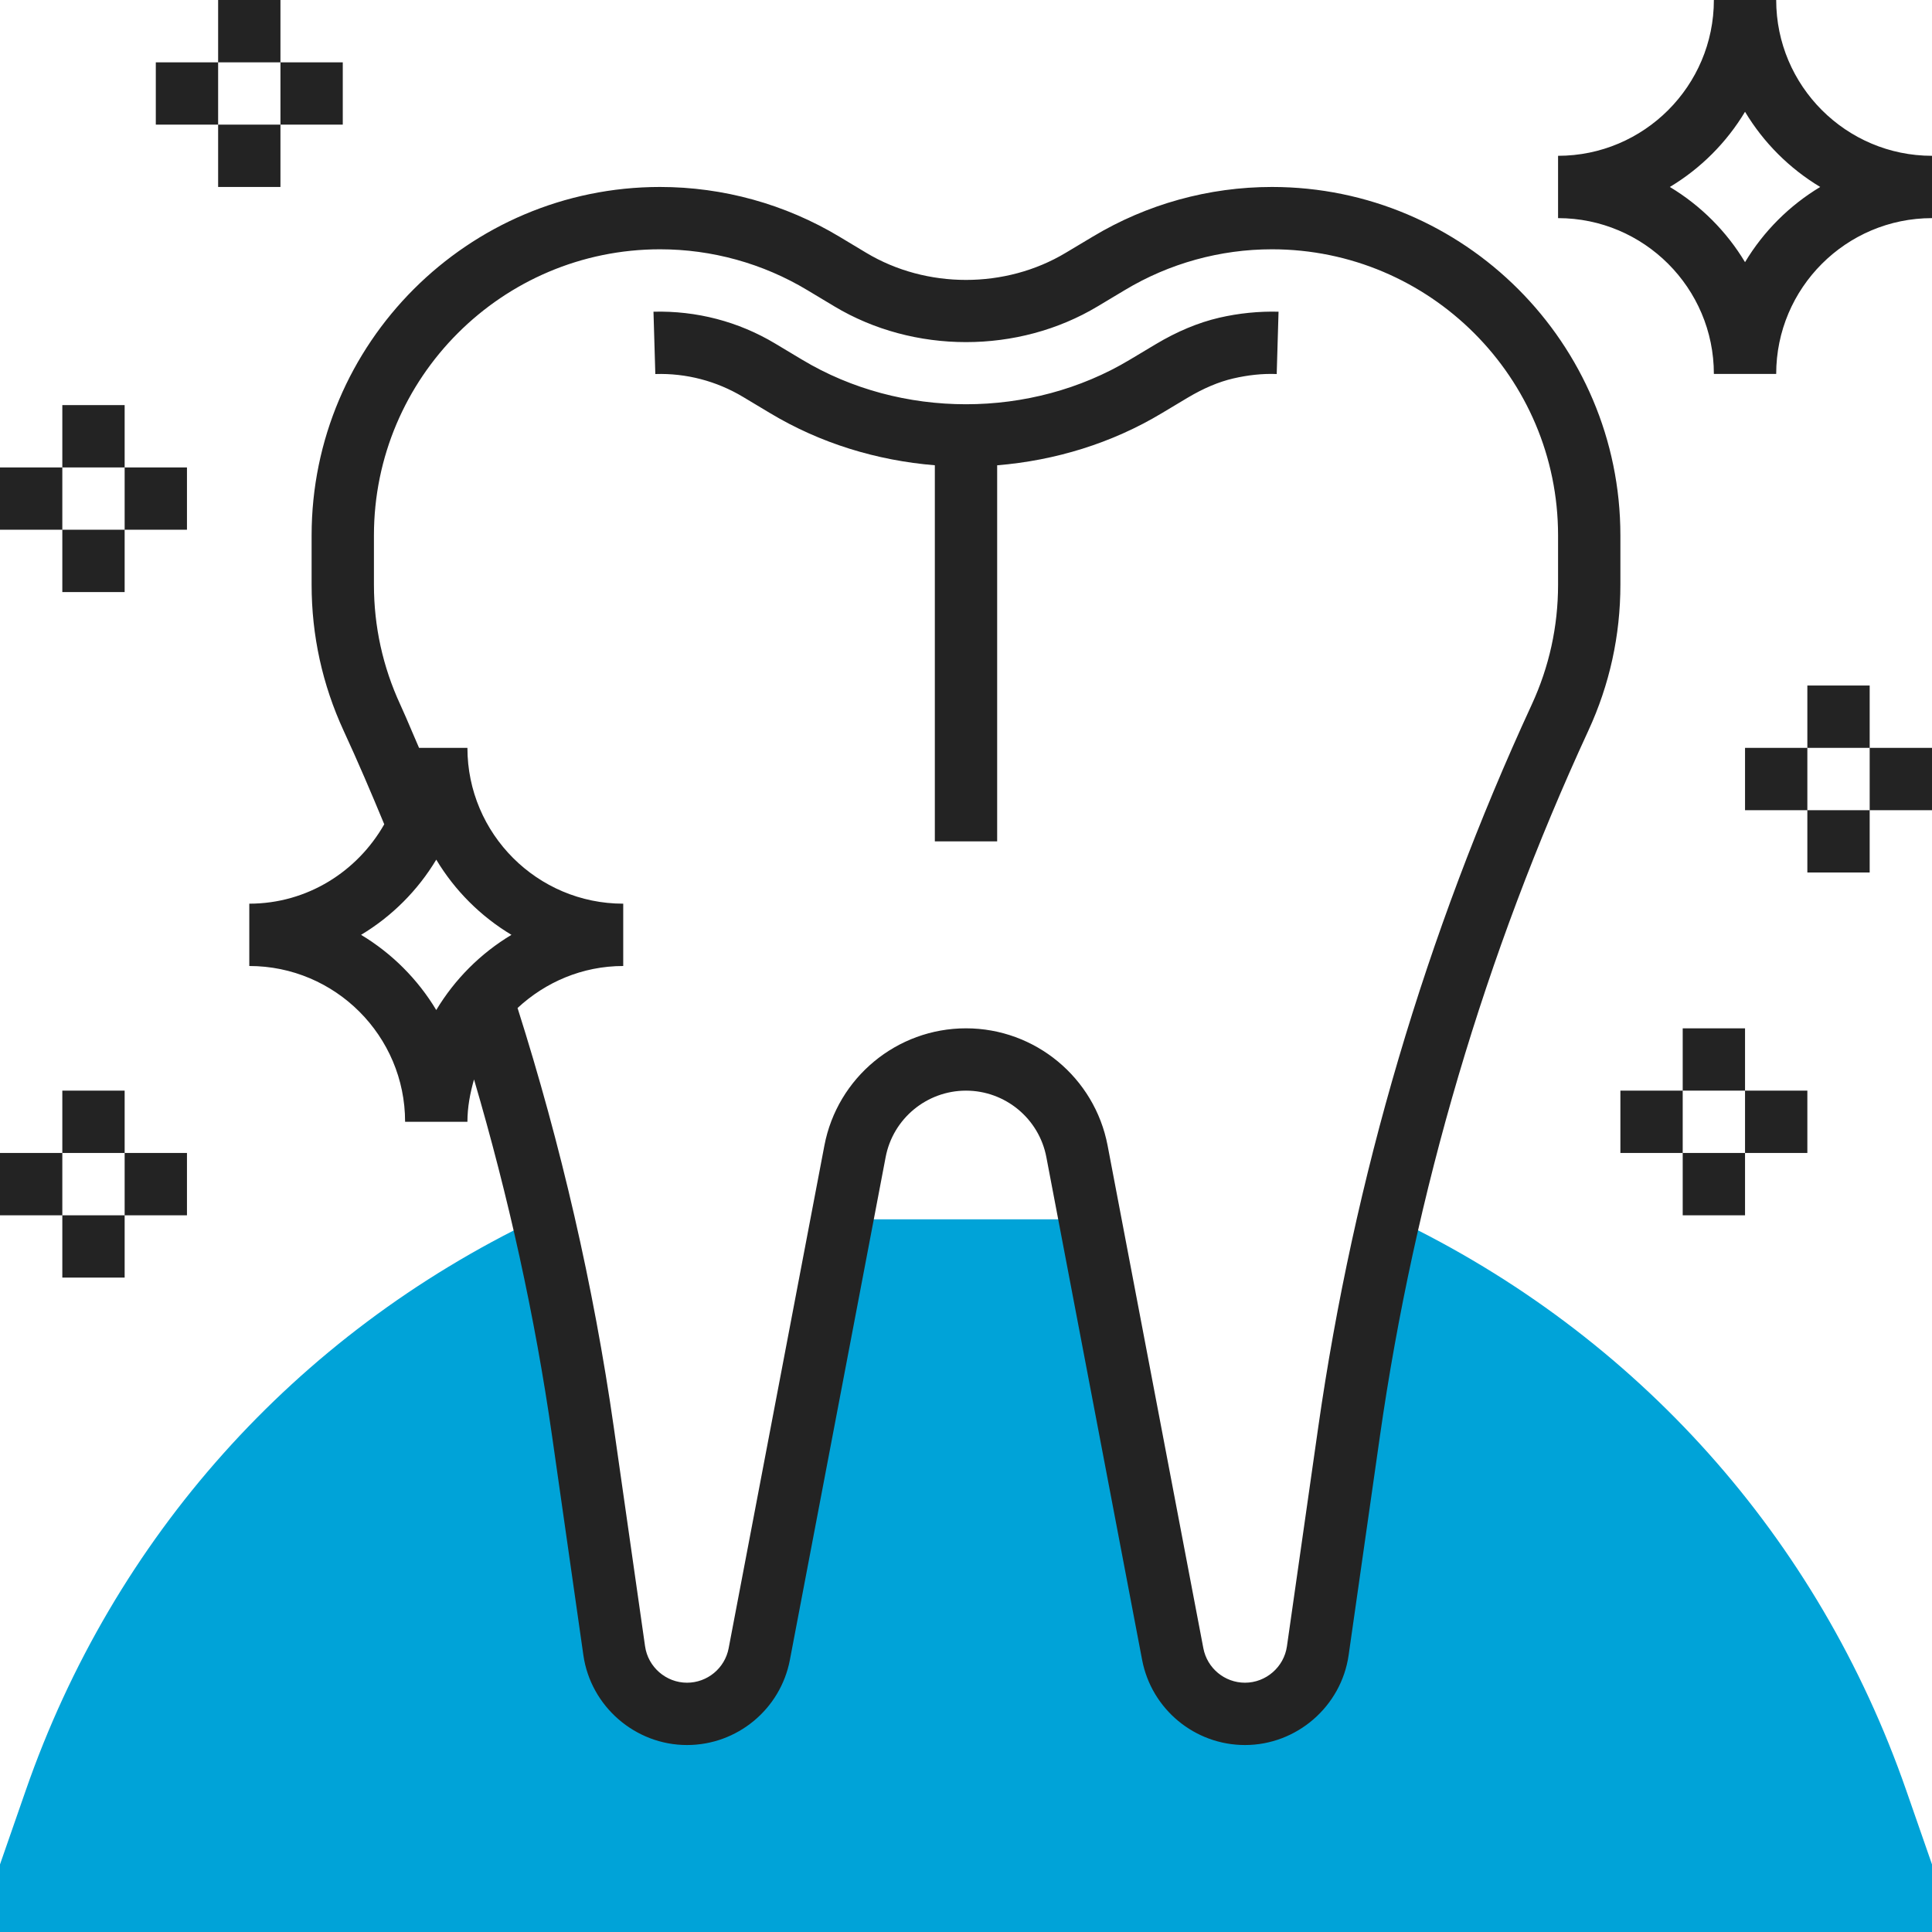 <?xml version="1.0" encoding="UTF-8"?> <svg xmlns="http://www.w3.org/2000/svg" width="62" height="62" viewBox="0 0 62 62" fill="none"><path d="M61.172 57.451C58.354 49.346 52.536 42.84 44.793 39.13H44.574C44.055 41.386 43.619 43.663 43.291 45.961L42.289 52.974C42.123 54.136 41.128 55 39.953 55C38.82 55 37.847 54.195 37.635 53.081L34.977 39.13H27.023L24.366 53.082C24.153 54.195 23.18 55 22.047 55C20.873 55 19.877 54.136 19.711 52.974L18.709 45.961C18.381 43.665 17.953 41.386 17.434 39.13H17.208C9.464 42.84 3.646 49.346 0.828 57.451L0 59.831V62H62V59.831L61.172 57.451Z" fill="#00A3D8"></path><path fill-rule="evenodd" clip-rule="evenodd" d="M9 0H7V2H5V4H7V6H9V4H11V2H9V0ZM9 2V4H7V2H9ZM52 17.181C52 11.016 46.984 6 40.819 6C38.792 6 36.803 6.551 35.068 7.594L34.2 8.113C32.268 9.273 29.732 9.273 27.799 8.113L26.933 7.593C25.196 6.551 23.208 6 21.181 6C15.016 6 10 11.016 10 17.181V18.764C10 20.394 10.346 21.97 11.028 23.451C11.483 24.434 11.914 25.444 12.331 26.452C11.471 27.965 9.862 29 8 29V31C10.757 31 13 33.243 13 36H15C15 35.526 15.088 35.075 15.212 34.64C16.315 38.393 17.167 42.235 17.719 46.101L18.721 53.115C18.956 54.76 20.386 56 22.047 56C23.658 56 25.046 54.851 25.348 53.269L28.421 37.135C28.656 35.897 29.741 35 31 35C32.259 35 33.344 35.897 33.579 37.135L36.652 53.268C36.954 54.851 38.342 56 39.953 56C41.614 56 43.044 54.76 43.279 53.115L44.281 46.101C45.402 38.257 47.653 30.636 50.971 23.449C51.654 21.97 52 20.394 52 18.764V17.181ZM11.587 30C12.577 29.406 13.406 28.576 14 27.587C14.594 28.577 15.424 29.406 16.413 30C15.423 30.594 14.594 31.424 14 32.413C13.406 31.424 12.576 30.594 11.587 30ZM50 18.764C50 20.102 49.716 21.397 49.155 22.612C45.756 29.975 43.45 37.783 42.301 45.819L41.299 52.833C41.204 53.498 40.625 54 39.953 54C39.301 54 38.739 53.535 38.617 52.894L35.544 36.76C35.128 34.581 33.218 33 31 33C28.782 33 26.872 34.581 26.456 36.76L23.383 52.895C23.261 53.535 22.699 54 22.047 54C21.375 54 20.796 53.498 20.701 52.832L19.699 45.818C19.048 41.261 18.002 36.736 16.609 32.348C17.502 31.519 18.688 31 20 31V29C17.243 29 15 26.757 15 24H13.448C13.366 23.813 13.286 23.626 13.206 23.438L13.206 23.438L13.206 23.438L13.206 23.438L13.206 23.438L13.206 23.438L13.206 23.438L13.206 23.438L13.206 23.438L13.206 23.438L13.206 23.438L13.206 23.438L13.206 23.438L13.206 23.437L13.206 23.437L13.206 23.437L13.206 23.437L13.206 23.437L13.206 23.437L13.206 23.437L13.206 23.437L13.206 23.437C13.088 23.16 12.97 22.883 12.845 22.611C12.284 21.396 12 20.102 12 18.764V17.181C12 12.118 16.118 8 21.181 8C22.845 8 24.478 8.452 25.905 9.309L26.771 9.829C29.324 11.362 32.678 11.362 35.229 9.829L36.097 9.309C37.522 8.452 39.155 8 40.819 8C45.882 8 50 12.118 50 17.181V18.764ZM37.089 11.046L36.26 11.542C33.084 13.45 28.916 13.449 25.744 11.545L24.873 11.023C23.693 10.316 22.348 9.968 20.971 10.003L21.03 12.003C22.022 11.972 22.995 12.228 23.844 12.737L24.715 13.259C26.324 14.225 28.136 14.778 30 14.931V27H32V14.932C33.865 14.778 35.678 14.225 37.288 13.257L38.115 12.762C38.622 12.46 39.114 12.252 39.577 12.145C40.041 12.038 40.508 11.984 40.971 12.003L41.03 10.003C40.399 9.987 39.758 10.05 39.126 10.196C38.459 10.351 37.774 10.636 37.089 11.046ZM4 13H2V15H0V17H2V19H4V17H6V15H4V13ZM4 15V17H2V15H4ZM4 35H2V37H0V39H2V41H4V39H6V37H4V35ZM4 37V39H2V37H4ZM56 35V33H54V35H52V37H54V39H56V37H58V35H56ZM56 35V37H54V35H56ZM60 22H58V24H56V26H58V28H60V26H62V24H60V22ZM60 24V26H58V24H60ZM55 0H57C57 2.757 59.243 5 62 5V7C59.243 7 57 9.243 57 12H55C55 9.243 52.757 7 50 7V5C52.757 5 55 2.757 55 0ZM53.587 6C54.576 6.594 55.406 7.424 56 8.413C56.594 7.424 57.424 6.594 58.413 6C57.424 5.406 56.594 4.577 56 3.587C55.406 4.576 54.577 5.406 53.587 6Z" fill="#232323"></path></svg> 